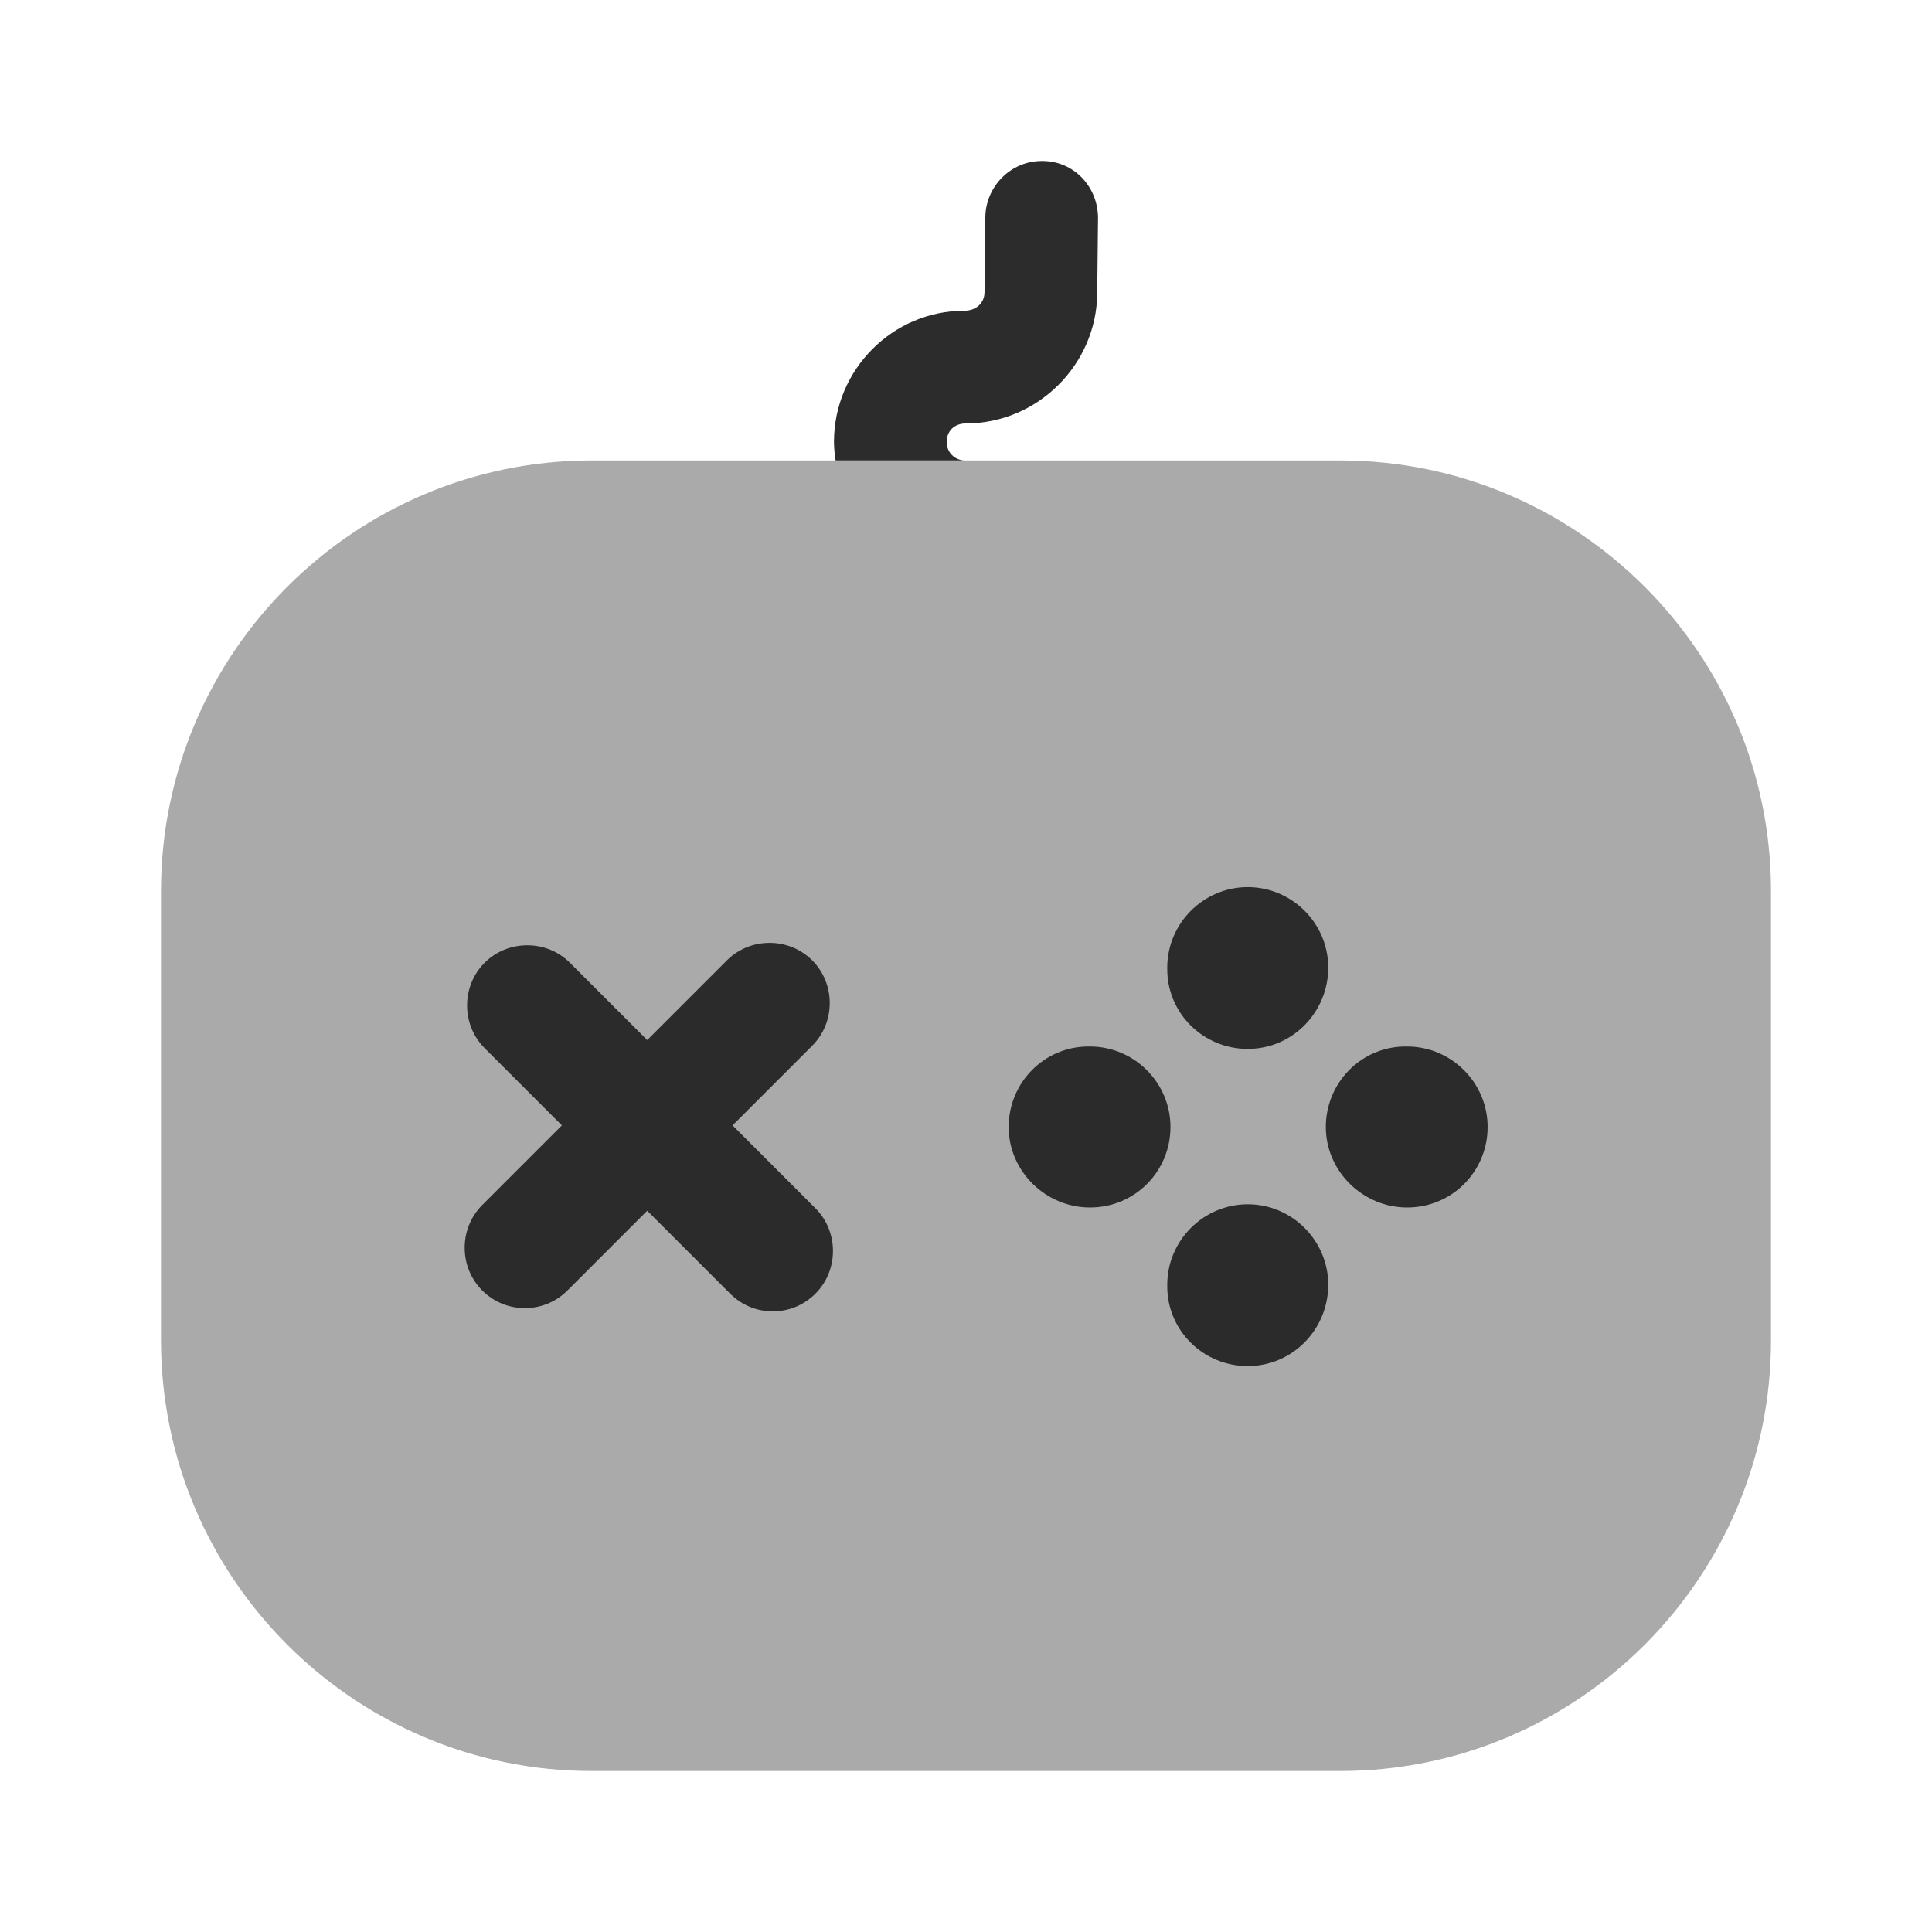 <svg width="24" height="24" viewBox="0 0 24 24" fill="none" xmlns="http://www.w3.org/2000/svg">
<path d="M10.13 15.01L9.1 13.98L10.09 12.99C10.38 12.7 10.38 12.22 10.09 11.93C9.8 11.64 9.32 11.64 9.03 11.93L8.04 12.92L7.08 11.96C6.79 11.67 6.31 11.67 6.02 11.96C5.73 12.25 5.73 12.73 6.02 13.02L6.98 13.98L5.99 14.97C5.7 15.26 5.7 15.74 5.99 16.03C6.14 16.18 6.33 16.25 6.52 16.25C6.71 16.25 6.9 16.18 7.05 16.03L8.04 15.04L9.07 16.07C9.22 16.22 9.41 16.29 9.6 16.29C9.79 16.29 9.98 16.22 10.13 16.07C10.42 15.78 10.42 15.3 10.13 15.01Z" fill="#2C2C2C"/>
<path d="M13.54 15C12.99 15 12.53 14.55 12.53 14C12.53 13.45 12.97 13 13.52 13H13.54C14.09 13 14.54 13.45 14.54 14C14.54 14.55 14.1 15 13.54 15Z" fill="#2C2C2C"/>
<path d="M17.48 15C16.93 15 16.47 14.55 16.47 14C16.47 13.45 16.91 13 17.46 13H17.48C18.03 13 18.48 13.45 18.48 14C18.48 14.55 18.04 15 17.48 15Z" fill="#2C2C2C"/>
<path d="M15.5 16.97C14.95 16.97 14.5 16.53 14.5 15.98V15.96C14.5 15.41 14.95 14.96 15.5 14.96C16.05 14.96 16.5 15.41 16.5 15.96C16.5 16.51 16.06 16.97 15.5 16.97Z" fill="#2C2C2C"/>
<path d="M15.5 13.03C14.95 13.03 14.5 12.59 14.5 12.04V12.02C14.5 11.47 14.95 11.02 15.5 11.02C16.05 11.02 16.5 11.47 16.5 12.02C16.5 12.57 16.06 13.03 15.5 13.03Z" fill="#2C2C2C"/>
<path opacity="0.4" d="M22 11.07V16.65C22 19.6 19.6 22 16.65 22H7.35C4.4 22 2 19.6 2 16.65V11.07C2 8.12 4.4 5.72 7.35 5.72H16.65C19.6 5.72 22 8.12 22 11.07Z" fill="#2C2C2C"/>
<path d="M13.64 2.71L13.63 3.65C13.62 4.53 12.89 5.26 12 5.26C11.85 5.26 11.76 5.36 11.76 5.49C11.76 5.62 11.86 5.72 11.99 5.72H10.38C10.37 5.65 10.36 5.57 10.36 5.49C10.36 4.59 11.09 3.86 11.98 3.86C12.13 3.86 12.23 3.76 12.23 3.63L12.24 2.69C12.25 2.31 12.56 2 12.94 2H12.95C13.34 2 13.64 2.32 13.64 2.71Z" fill="#2C2C2C"/>
</svg>
